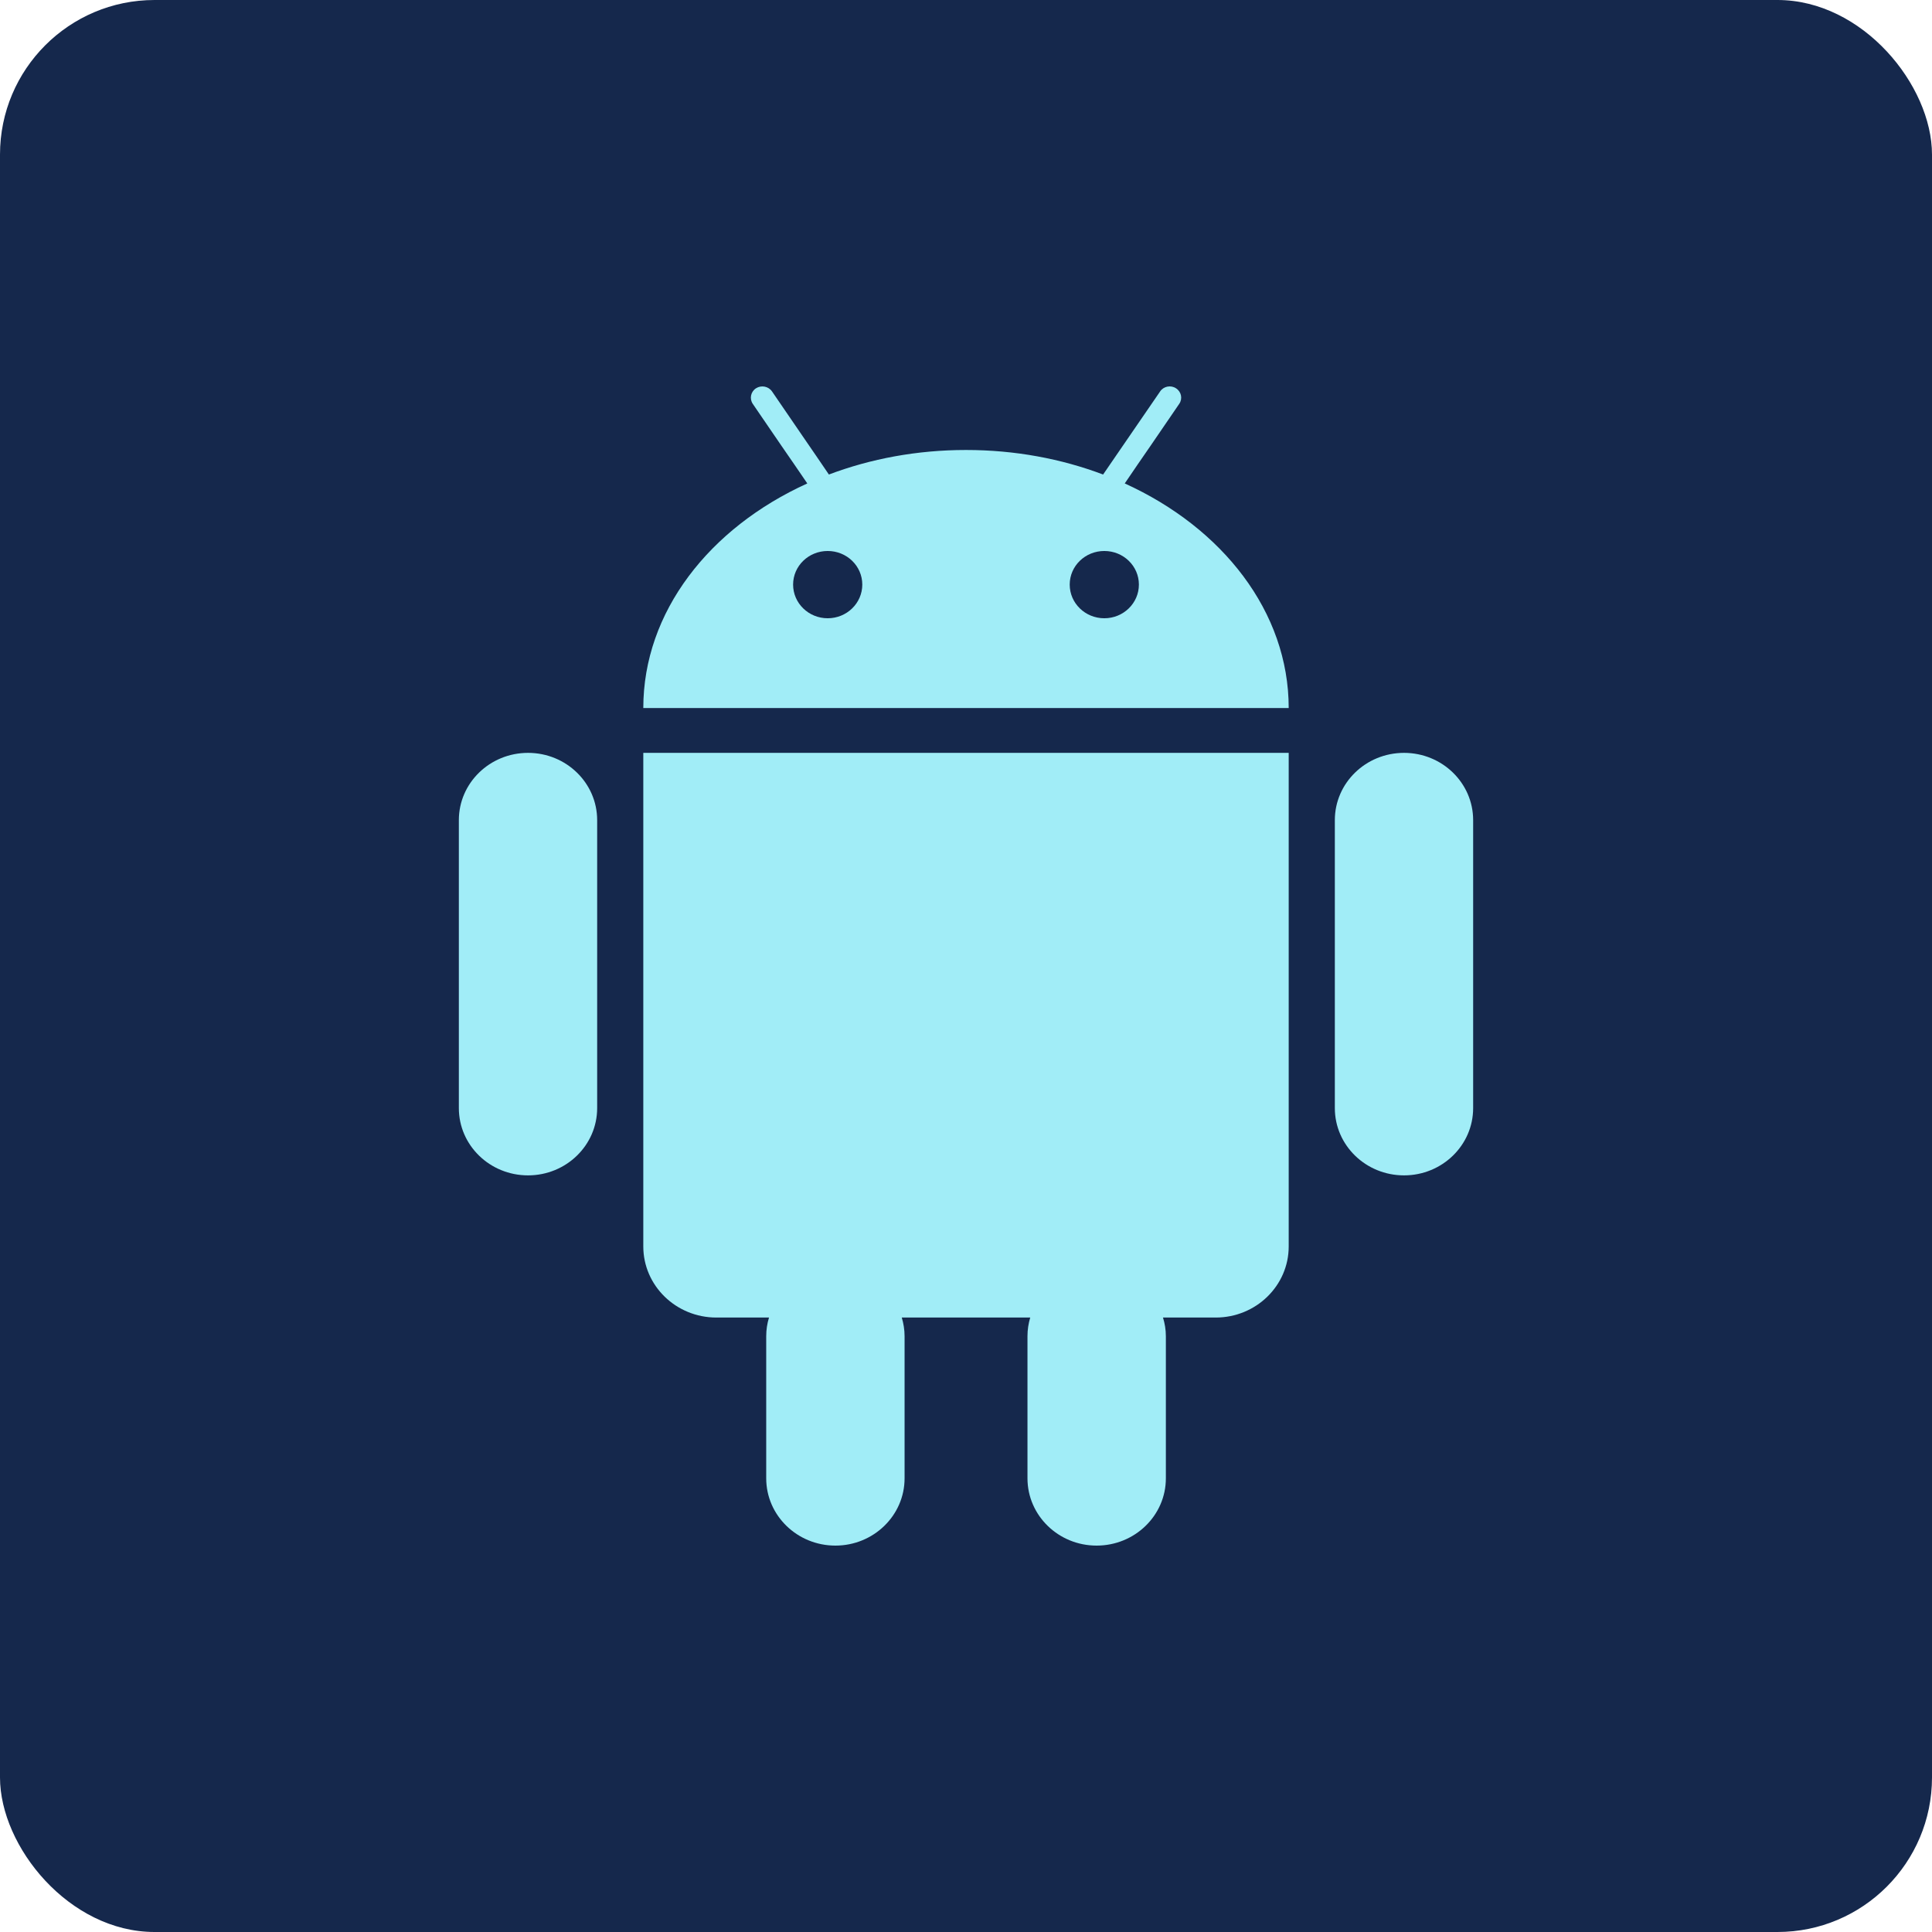 <svg width="100" height="100" viewBox="0 0 100 100" fill="none" xmlns="http://www.w3.org/2000/svg">
<rect width="100" height="100" rx="8" fill="#15284C"/>
<path fill-rule="evenodd" clip-rule="evenodd" d="M57.159 32.001C56.169 32.001 55.368 31.221 55.368 30.258C55.368 29.295 56.169 28.519 57.159 28.519C58.148 28.519 58.949 29.295 58.949 30.258C58.949 31.221 58.148 32.001 57.159 32.001ZM42.841 32.001C41.852 32.001 41.051 31.221 41.051 30.258C41.051 29.295 41.852 28.519 42.841 28.519C43.831 28.519 44.632 29.295 44.632 30.258C44.632 31.221 43.831 32.001 42.841 32.001ZM58.217 25.023L58.884 24.043L59.551 23.076L61.037 20.903C61.222 20.635 61.146 20.275 60.87 20.098C60.599 19.919 60.225 19.993 60.048 20.261L57.779 23.566L57.097 24.561C54.94 23.746 52.537 23.291 50 23.291C47.466 23.291 45.06 23.746 42.903 24.561L42.225 23.566L41.554 22.589L39.96 20.261C39.775 19.993 39.405 19.922 39.13 20.098C38.858 20.275 38.782 20.635 38.963 20.903L40.449 23.076L41.116 24.043L41.786 25.023C36.723 27.32 33.297 31.669 33.297 36.647H66.703C66.703 31.669 63.277 27.32 58.217 25.023ZM33.555 38.968H33.297V64.517C33.297 66.545 34.99 68.196 37.078 68.196H39.804C39.709 68.503 39.659 68.824 39.659 69.163V76.518C39.659 78.441 41.264 80 43.24 80C45.215 80 46.821 78.441 46.821 76.518V69.163C46.821 68.824 46.767 68.503 46.676 68.196H53.324C53.233 68.503 53.182 68.824 53.182 69.163V76.518C53.182 78.441 54.785 80 56.76 80C58.739 80 60.345 78.441 60.345 76.518V69.163C60.345 68.824 60.291 68.503 60.196 68.196H62.926C65.013 68.196 66.703 66.545 66.703 64.517V38.968H33.555ZM27.331 38.968C25.352 38.968 23.75 40.528 23.75 42.45V57.355C23.75 59.278 25.352 60.837 27.331 60.837C29.307 60.837 30.909 59.278 30.909 57.355V42.45C30.909 40.528 29.307 38.968 27.331 38.968ZM72.672 38.968C70.693 38.968 69.091 40.528 69.091 42.45V57.355C69.091 59.278 70.693 60.837 72.672 60.837C74.648 60.837 76.25 59.278 76.25 57.355V42.45C76.25 40.528 74.648 38.968 72.672 38.968Z" fill="#A1EDF7"/>
</svg>
